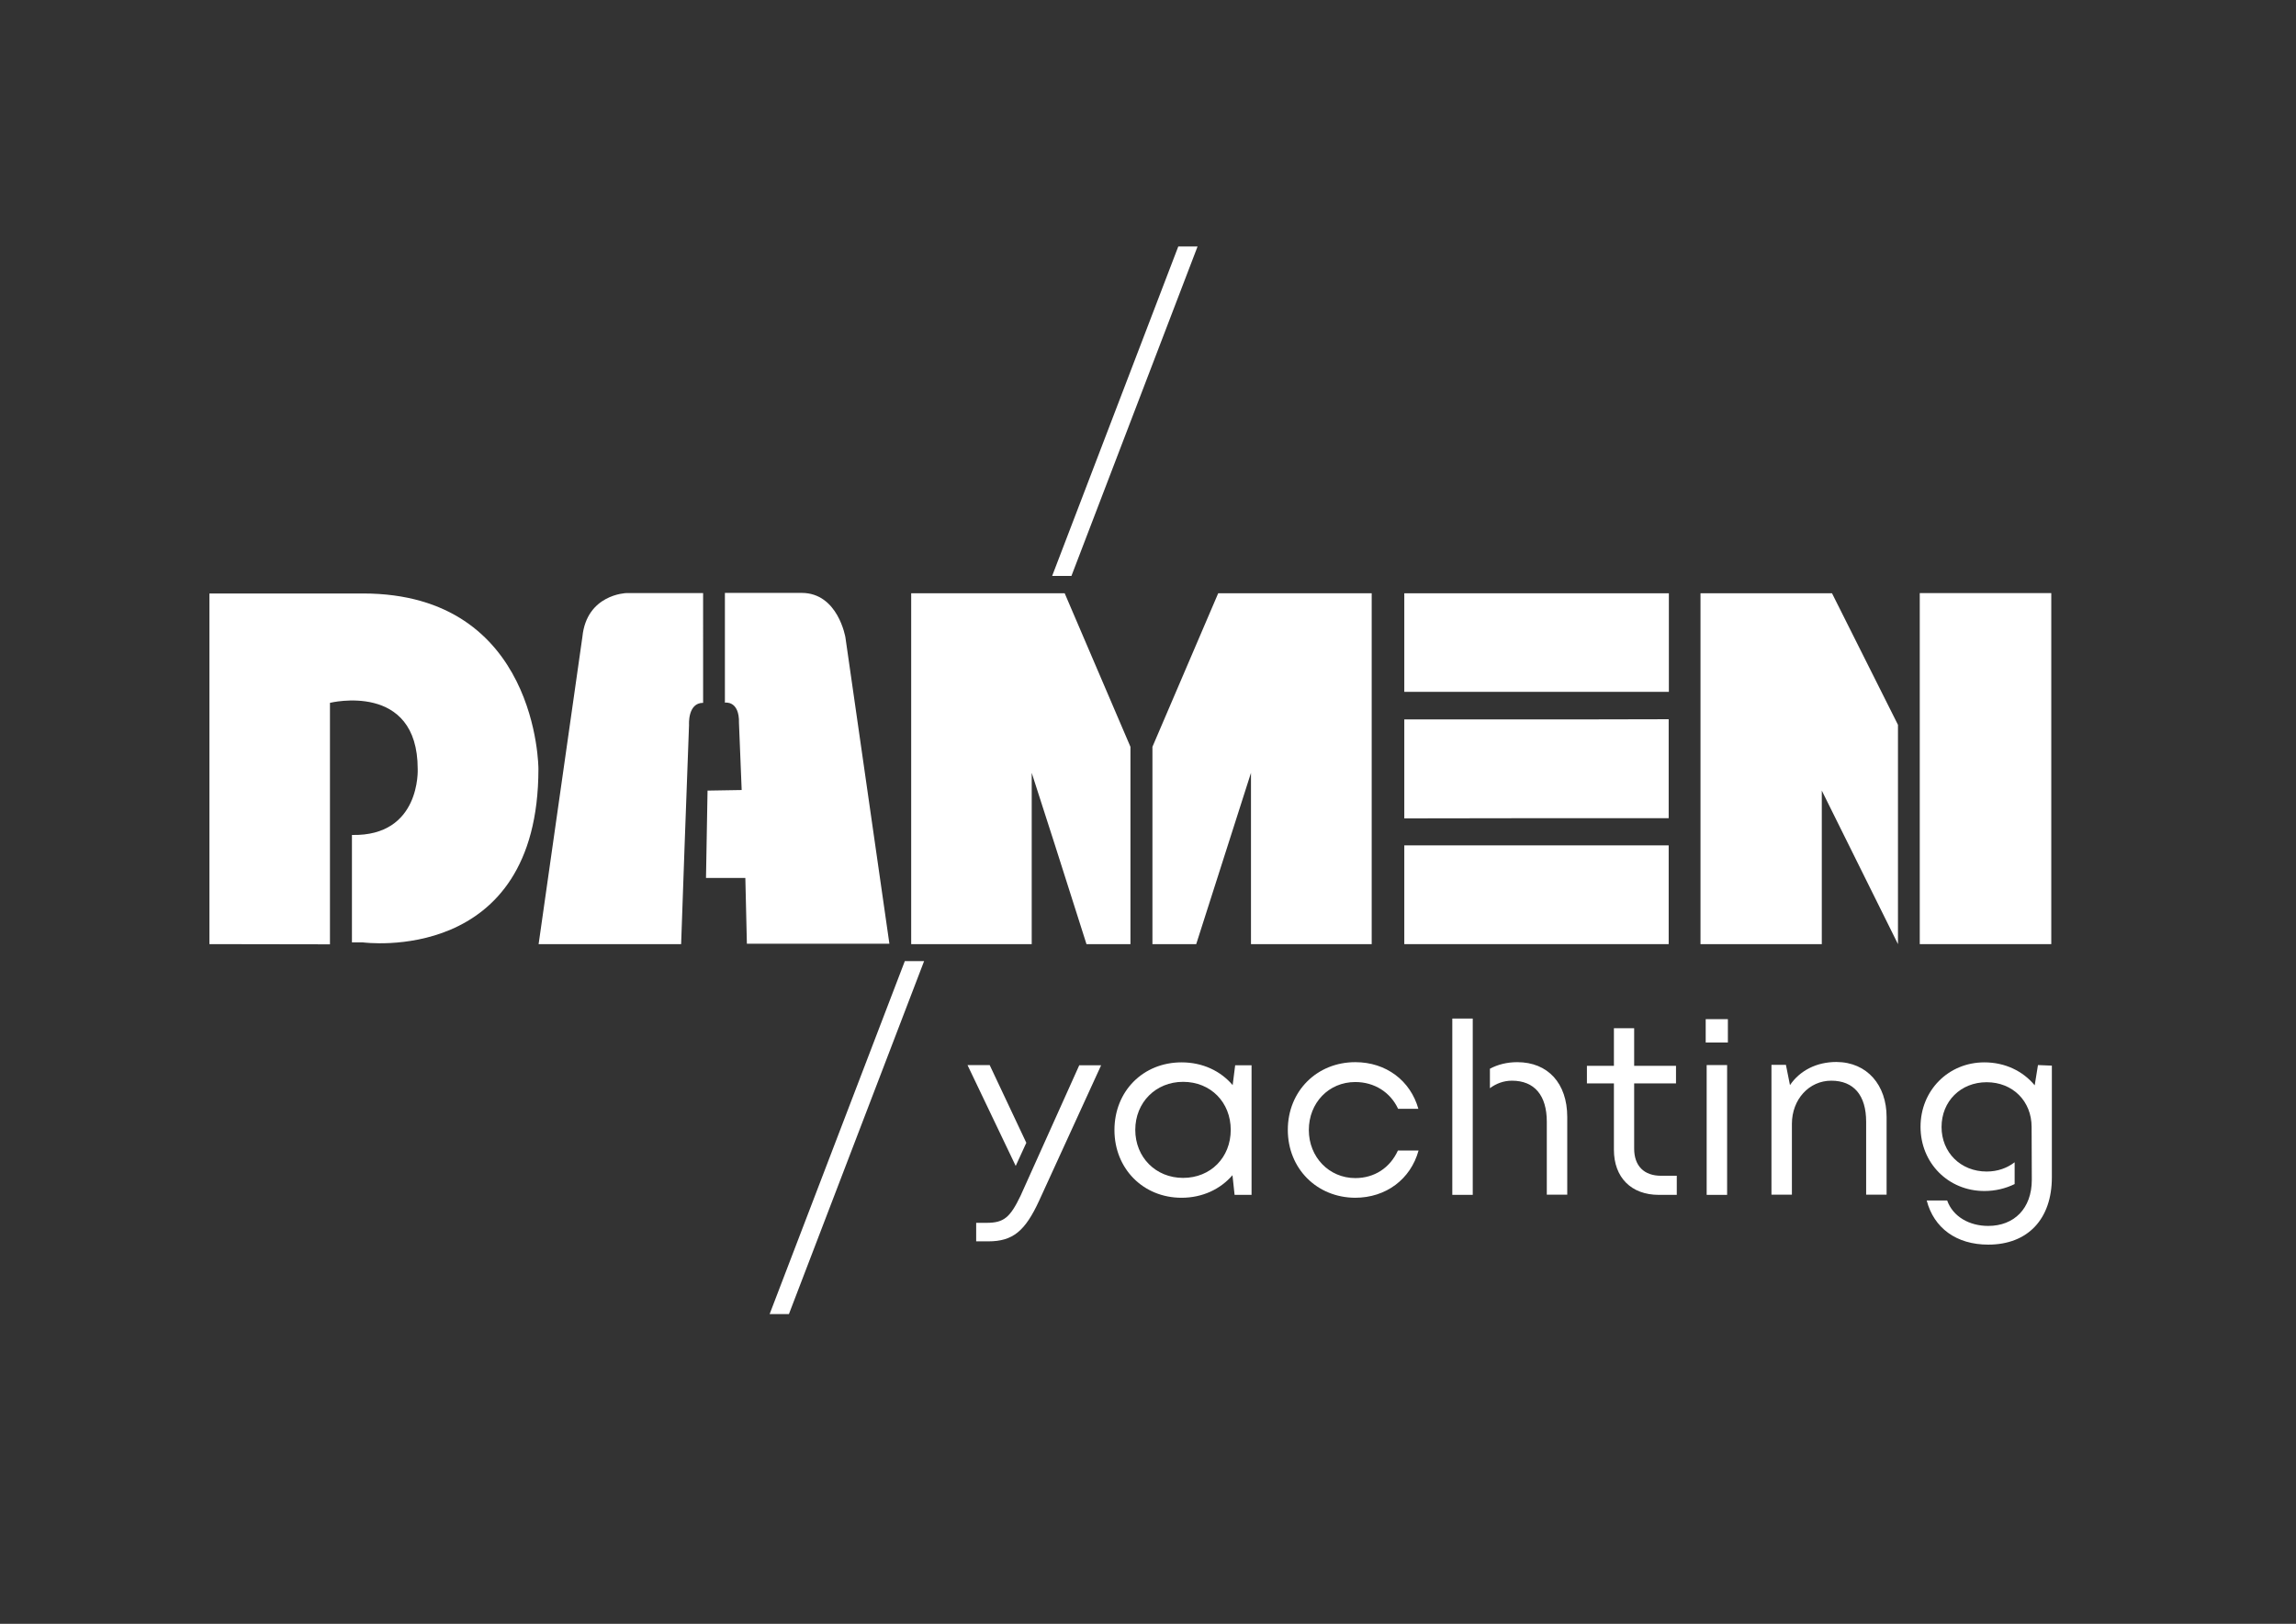 <?xml version="1.0" encoding="utf-8"?>
<!-- Generator: Adobe Illustrator 25.1.0, SVG Export Plug-In . SVG Version: 6.00 Build 0)  -->
<svg version="1.1" id="Logo" xmlns="http://www.w3.org/2000/svg" xmlns:xlink="http://www.w3.org/1999/xlink" x="0px" y="0px"
	 viewBox="0 0 1190.6 841.9" style="enable-background:new 0 0 1190.6 841.9;" xml:space="preserve">
<rect x="0" y="0" width="1190.6" height="841.9" fill="#333333" stroke="none"/>
<style type="text/css">
	.st0{fill:#FFFFFF;}
</style>
<g>
	<polygon class="st0" points="555.6,298.6 621,127.8 611,127.8 545.6,298.6 	"/>
	<polygon class="st0" points="469.2,498.3 399.1,681.3 409.1,681.3 479.2,498.3 	"/>
</g>
<g>
	<path class="st0" d="M108.6,307.6v181.9l62.5,0.1v-38.3v-86.9c0,0,45.5-11.2,45.5,34.3c0,0,1.7,35-34.1,34.2v31.2v24.5h5.7
		c0,0,91,12.3,91-90c0,0,0-90.9-91-90.9H108.6z"/>
	<g>
		<path class="st0" d="M364.5,307.5h-39.8c0,0-20.5,0.6-22.7,22.7l-22.7,159.3h73.9l1.8-51.1l2.3-62.6c0,0-0.8-11.4,7.3-11.4v-31.2
			V307.5z"/>
		<path class="st0" d="M438.4,330.5c0,0-3.8-23.1-22.7-23.1h-39.8v25.7v31.2c0,0,7.6-1.3,7.3,10.6l1.4,34.7l-17.7,0.3l-0.5,28.4
			l-0.3,16.9h20.4l0.8,34.1h73.9L438.4,330.5z"/>
	</g>
	<polygon class="st0" points="472.5,489.5 472.5,424.3 472.5,307.6 552.1,307.6 586.2,387.2 586.2,438.3 586.2,489.5 563.4,489.5 
		547.1,438.3 535,400.7 535,438.3 535,489.5 	"/>
	<polygon class="st0" points="881.8,489.5 881.8,414.1 881.8,307.6 950,307.6 984.2,375.8 984.2,424.3 984.2,489.5 944.7,409.9 
		944.7,489.5 	"/>
	<polygon class="st0" points="711.3,489.5 711.3,307.6 631.7,307.6 597.6,387.2 597.6,424.3 597.6,438.3 597.6,489.5 620.3,489.5 
		648.7,400.7 648.7,489.5 	"/>
	<g>
		<polygon class="st0" points="865.4,307.6 796.8,307.6 728.2,307.6 728.2,358.7 796.8,358.7 865.4,358.7 		"/>
		<polygon class="st0" points="865.3,372.9 817.2,373 796.8,373 728.2,373 728.2,424.3 796.8,424.2 865.3,424.2 		"/>
		<polygon class="st0" points="865.3,438.3 796.8,438.3 728.2,438.3 728.2,489.5 796.8,489.5 865.3,489.5 		"/>
	</g>
	<polygon class="st0" points="1063.7,307.5 995.5,307.5 995.5,424.3 995.5,489.5 1063.7,489.5 1063.7,424.3 	"/>
</g>
<g>
	<path class="st0" d="M649,552.2v67.3h-8.8l-1.1-10.2c-6.2,7.2-15.5,11.7-26.4,11.7c-19.9,0-34.8-15.1-34.8-35.1
		c0-20.2,14.9-35.1,34.8-35.1c11,0,20.3,4.5,26.5,11.8l1.3-10.3H649z M638.2,585.8c0-14.3-10.4-24.9-24.7-24.9
		c-14.2,0-24.8,10.7-24.8,24.9c0,14.2,10.6,24.9,24.8,24.9C627.8,610.7,638.2,600.1,638.2,585.8z"/>
	<path class="st0" d="M667.8,585.8c0-20.1,15.1-35.1,35-35.1c16,0,28.6,9.6,32.7,24.2H725c-4-8.6-12.3-13.9-22.2-13.9
		c-13.8,0-24.1,10.8-24.1,24.9c0,14,10.5,24.9,24.1,24.9c9.9,0,18-5.3,22.1-14.3h10.7c-4.1,14.9-16.9,24.5-32.9,24.5
		C682.9,620.9,667.8,605.9,667.8,585.8z"/>
	<path class="st0" d="M884.6,528.4H896v12.1h-11.5V528.4z M885,552.2h10.6v67.3H885V552.2z"/>
	<path class="st0" d="M978.3,579.1v40.3h-10.6v-37.8c0-13.7-6.4-21.3-18.1-21.3c-11.5,0-20.4,9.7-20.4,22.4v36.7h-10.6v-67.3h7.5
		l2.1,10.5c5.1-7.5,13.7-12,24.1-12C968.3,550.7,978.3,562.7,978.3,579.1z"/>
	<g>
		<path class="st0" d="M763.7,528.1h-10.6v44.5v46.9h10.6v-36.7C763.7,582.5,763.7,528.1,763.7,528.1z"/>
		<path class="st0" d="M786.8,550.7c-5.3,0-10.1,1.2-14.2,3.4v7.2c0,0,0,0,0-0.1v3c3.2-2.4,7.1-3.9,11.4-3.9
			c11.7,0,18.1,7.6,18.1,21.3v37.8h10.6v-40.3C812.7,561.7,802.7,550.7,786.8,550.7z"/>
	</g>
	<path class="st0" d="M1056.8,552.2l-1.7,10.5c-6.1-7.4-15.4-11.9-26.1-11.9c-18.7,0-33.1,14.6-33.1,33.4
		c0,18.8,14.4,33.3,33.1,33.3c5.7,0,11-1.3,15.7-3.6l0-11.3c-3.9,3-8.8,4.8-14.5,4.8v0c-13.5,0-23.4-9.9-23.4-23.1
		c0-13.3,9.9-23.2,23.4-23.2c13.5,0,23.3,9.8,23.3,23.2l0.1,27.4c0,14.9-9.2,23.9-22.6,23.9c-9.8,0-18.3-4.8-21.3-13.2h-10.6
		c3.7,14.3,15.4,22.9,31.9,22.9c20.5,0,33-13.2,33-34.9v-57.9L1056.8,552.2z"/>
	<g>
		<path class="st0" d="M559.7,552.2l-30.5,67.8c-5.4,11.2-8.6,14-17.6,14h-5.4v9.6h6.3c12.7,0,19.1-5.3,26.4-21.2l32.1-70.1H559.7z"
			/>
		<polygon class="st0" points="532.2,592.5 513.2,552.2 501.7,552.2 526.7,604.5 		"/>
	</g>
	<path class="st0" d="M869.5,609.6v9.9h-9.3c-14.3,0-23.3-9-23.3-23.4v-34.4h-14v-9.1h14v-19.5h10.5v19.5h21.7v9.1h-21.7v33.8
		c0,9,5.1,14.1,14,14.1H869.5z"/>
</g>
</svg>
